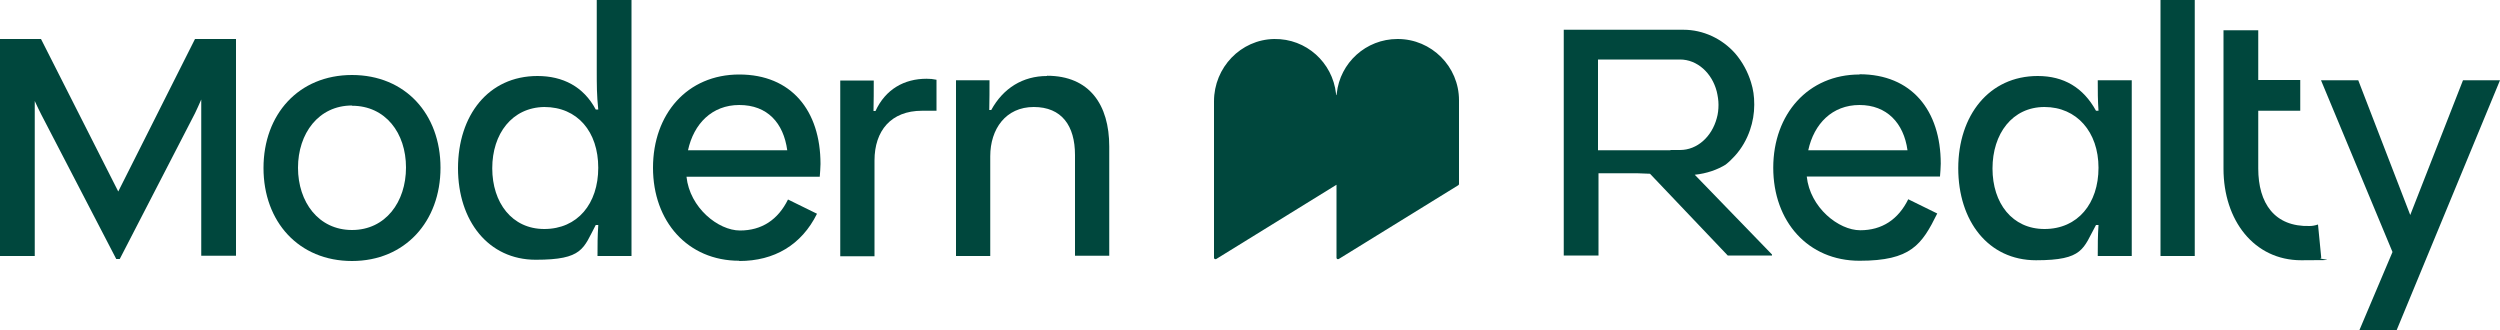 <?xml version="1.0" encoding="UTF-8"?>
<svg id="Components" xmlns="http://www.w3.org/2000/svg" version="1.1" viewBox="0 0 1000 132.2">
  <!-- Generator: Adobe Illustrator 30.0.0, SVG Export Plug-In . SVG Version: 2.1.1 Build 123)  -->
  <defs>
    <style>
      .st0 {
        fill: #00473d;
      }
    </style>
  </defs>
  <g id="_x30_0cd6247-80bd-4e6f-abe1-09bd2238b3ea_x40_1">
    <path class="st0" d="M559,15.6c-12.6,0-23,9.5-24.3,21.8,0,.9-.2.9-.3,0-1.4-12.4-11.9-22-24.7-21.8-13.4.2-24.1,11.4-24.1,24.9v62.6c0,.5.5.7.9.5l48.1-29.7v29.2c0,.5.5.7.9.5l47.8-29.5c.2-.1.3-.3.3-.5v-33.5c0-13.5-11-24.5-24.5-24.5Z"/>
    <g>
      <path class="st0" d="M743.8,29.8c-20.5,0-34.5,15.8-34.5,37.3s13.9,37.2,34.5,37.2,24.9-6.4,31.1-18.9l-11.6-5.7c-4,8.1-10.5,12.4-19.2,12.4s-20.1-9.1-21.4-21.5h53.3c.1-1.8.3-3.3.3-5.1,0-21.4-11.7-35.8-32.5-35.8ZM723.3,60.1c2.3-10.6,9.6-18.1,20.5-18.1s17.7,7.2,19.2,18.1h-39.7Z"/>
      <path class="st0" d="M839.4,44.3h-1c-5.1-9.3-12.9-13.9-23.3-13.9-19.5,0-31.8,15.8-31.8,36.9s12,36.8,31.1,36.8,18.8-4.7,24-14.1h1c-.3,4.7-.3,7.8-.3,12.4h13.6V32.1h-13.6c0,4.5,0,7.8.3,12.2ZM817.8,91.6c-12.9,0-20.8-10.3-20.8-24.2s7.9-24.6,20.8-24.6,21.6,10,21.6,24.3-8.3,24.5-21.6,24.5Z"/>
      <rect class="st0" x="864.2" width="13.7" height="102.4"/>
      <path class="st0" d="M923.9,90.4c-14.1.4-20.6-9.1-20.6-23v-23.1h16.8v-12.3h-16.8V12.1h-13.9v55.4h0c0,20.6,12.2,36.6,31.1,36.6s5.5-.3,8-1l-1.3-13.3c-1.2.4-2.3.6-3.3.6Z"/>
      <polygon class="st0" points="964.1 86 943.3 32.1 928.4 32.1 957 100.8 943.7 132.2 958.6 132.2 1000 32.1 985.2 32.1 964.1 86"/>
      <path class="st0" d="M690.3,65.8c1.3-1,2.5-2.2,3.7-3.5,2.7-3,4.7-6.5,6-10.3,1.1-3.2,1.7-6.6,1.7-10.1s-.4-6.1-1.3-9c-1.3-4.2-3.4-8.1-6.3-11.5-5.3-6-12.9-9.5-20.7-9.5h-34.6s-13.3,0-13.3,0v90.3h13.9v-32.9h15.4l5.2.2,31.1,32.7h17.7v-.4l-30.9-31.9c4.8-.5,9.1-2,12.6-4.2ZM668.2,60.1h0s-17.6,0-17.6,0h0s-11.4,0-11.4,0V23.8h32.8c6.9,0,12.8,5.4,14.7,12.8.4,1.7.7,3.5.7,5.3s-.2,3.7-.7,5.4c-2,7.4-7.8,12.7-14.7,12.7h-3.8Z"/>
    </g>
    <g>
      <path class="st0" d="M13.9,40.4c.9,1.9,1.8,3.9,2.6,5.4l30,57.8h1.4l30.1-58.3c.8-1.6,1.6-3.5,2.5-5.5v62.5h13.9V15.6h-16.4l-30.7,61L16.4,15.6H0v86.8h13.9v-62Z"/>
      <path class="st0" d="M140.8,104.4c21.2,0,35.4-15.8,35.4-37.3s-14.1-37.1-35.4-37.1-35.4,15.7-35.4,37.2,14.1,37.2,35.4,37.2ZM140.8,42.3c13.4,0,21.6,10.9,21.6,24.7s-8.2,25-21.6,25-21.6-11.2-21.6-24.9,8.2-24.9,21.6-24.9Z"/>
      <path class="st0" d="M239.3,90.2c-.3,4.4-.3,7.8-.3,12.2h13.6V0h-13.9v28c0,6.1,0,10,.6,15.8h-1c-4.9-9.2-13.2-13.4-23.3-13.4-19.7,0-31.8,15.8-31.8,36.9s12.2,36.6,31.1,36.6,19-4.5,24-13.9h1ZM217.7,91.6c-12.9,0-20.8-10.5-20.8-24.3s7.9-24.3,20.8-24.5c13.3,0,21.6,9.9,21.6,24.3s-8.3,24.5-21.6,24.5Z"/>
      <path class="st0" d="M349.8,64.2c0-11.9,6.6-19.9,19-19.9h5.8v-12.4c-1.4-.3-2.5-.4-4-.4-8.9,0-16.4,4.2-20.4,12.9h-.8c.1-4.4.1-7.8.1-12.2h-13.4v70.3h13.7v-38.2Z"/>
      <path class="st0" d="M418.8,30.4c-9.6,0-17.5,4.8-22.3,13.6h-.8c.1-4.4.1-7.5.1-11.9h-13.4v70.3h13.7v-39.9c0-10.9,6.2-19.7,17.4-19.7s16.5,7.5,16.5,19.2v40.3h13.7v-43.7c0-16.7-7.9-28.3-24.9-28.3Z"/>
      <path class="st0" d="M295.7,104.4c14,0,24.9-6.4,31.1-18.9l-11.6-5.7c-4,8.1-10.5,12.4-19.2,12.4s-20.1-9.1-21.4-21.5h53.3c.1-1.8.3-3.3.3-5.1,0-21.4-11.7-35.8-32.5-35.8s-34.5,15.8-34.5,37.3,13.9,37.2,34.5,37.2ZM295.7,42c11.3,0,17.7,7.2,19.2,18.1h-39.7c2.3-10.6,9.6-18.1,20.5-18.1Z"/>
    </g>
  </g>
</svg>